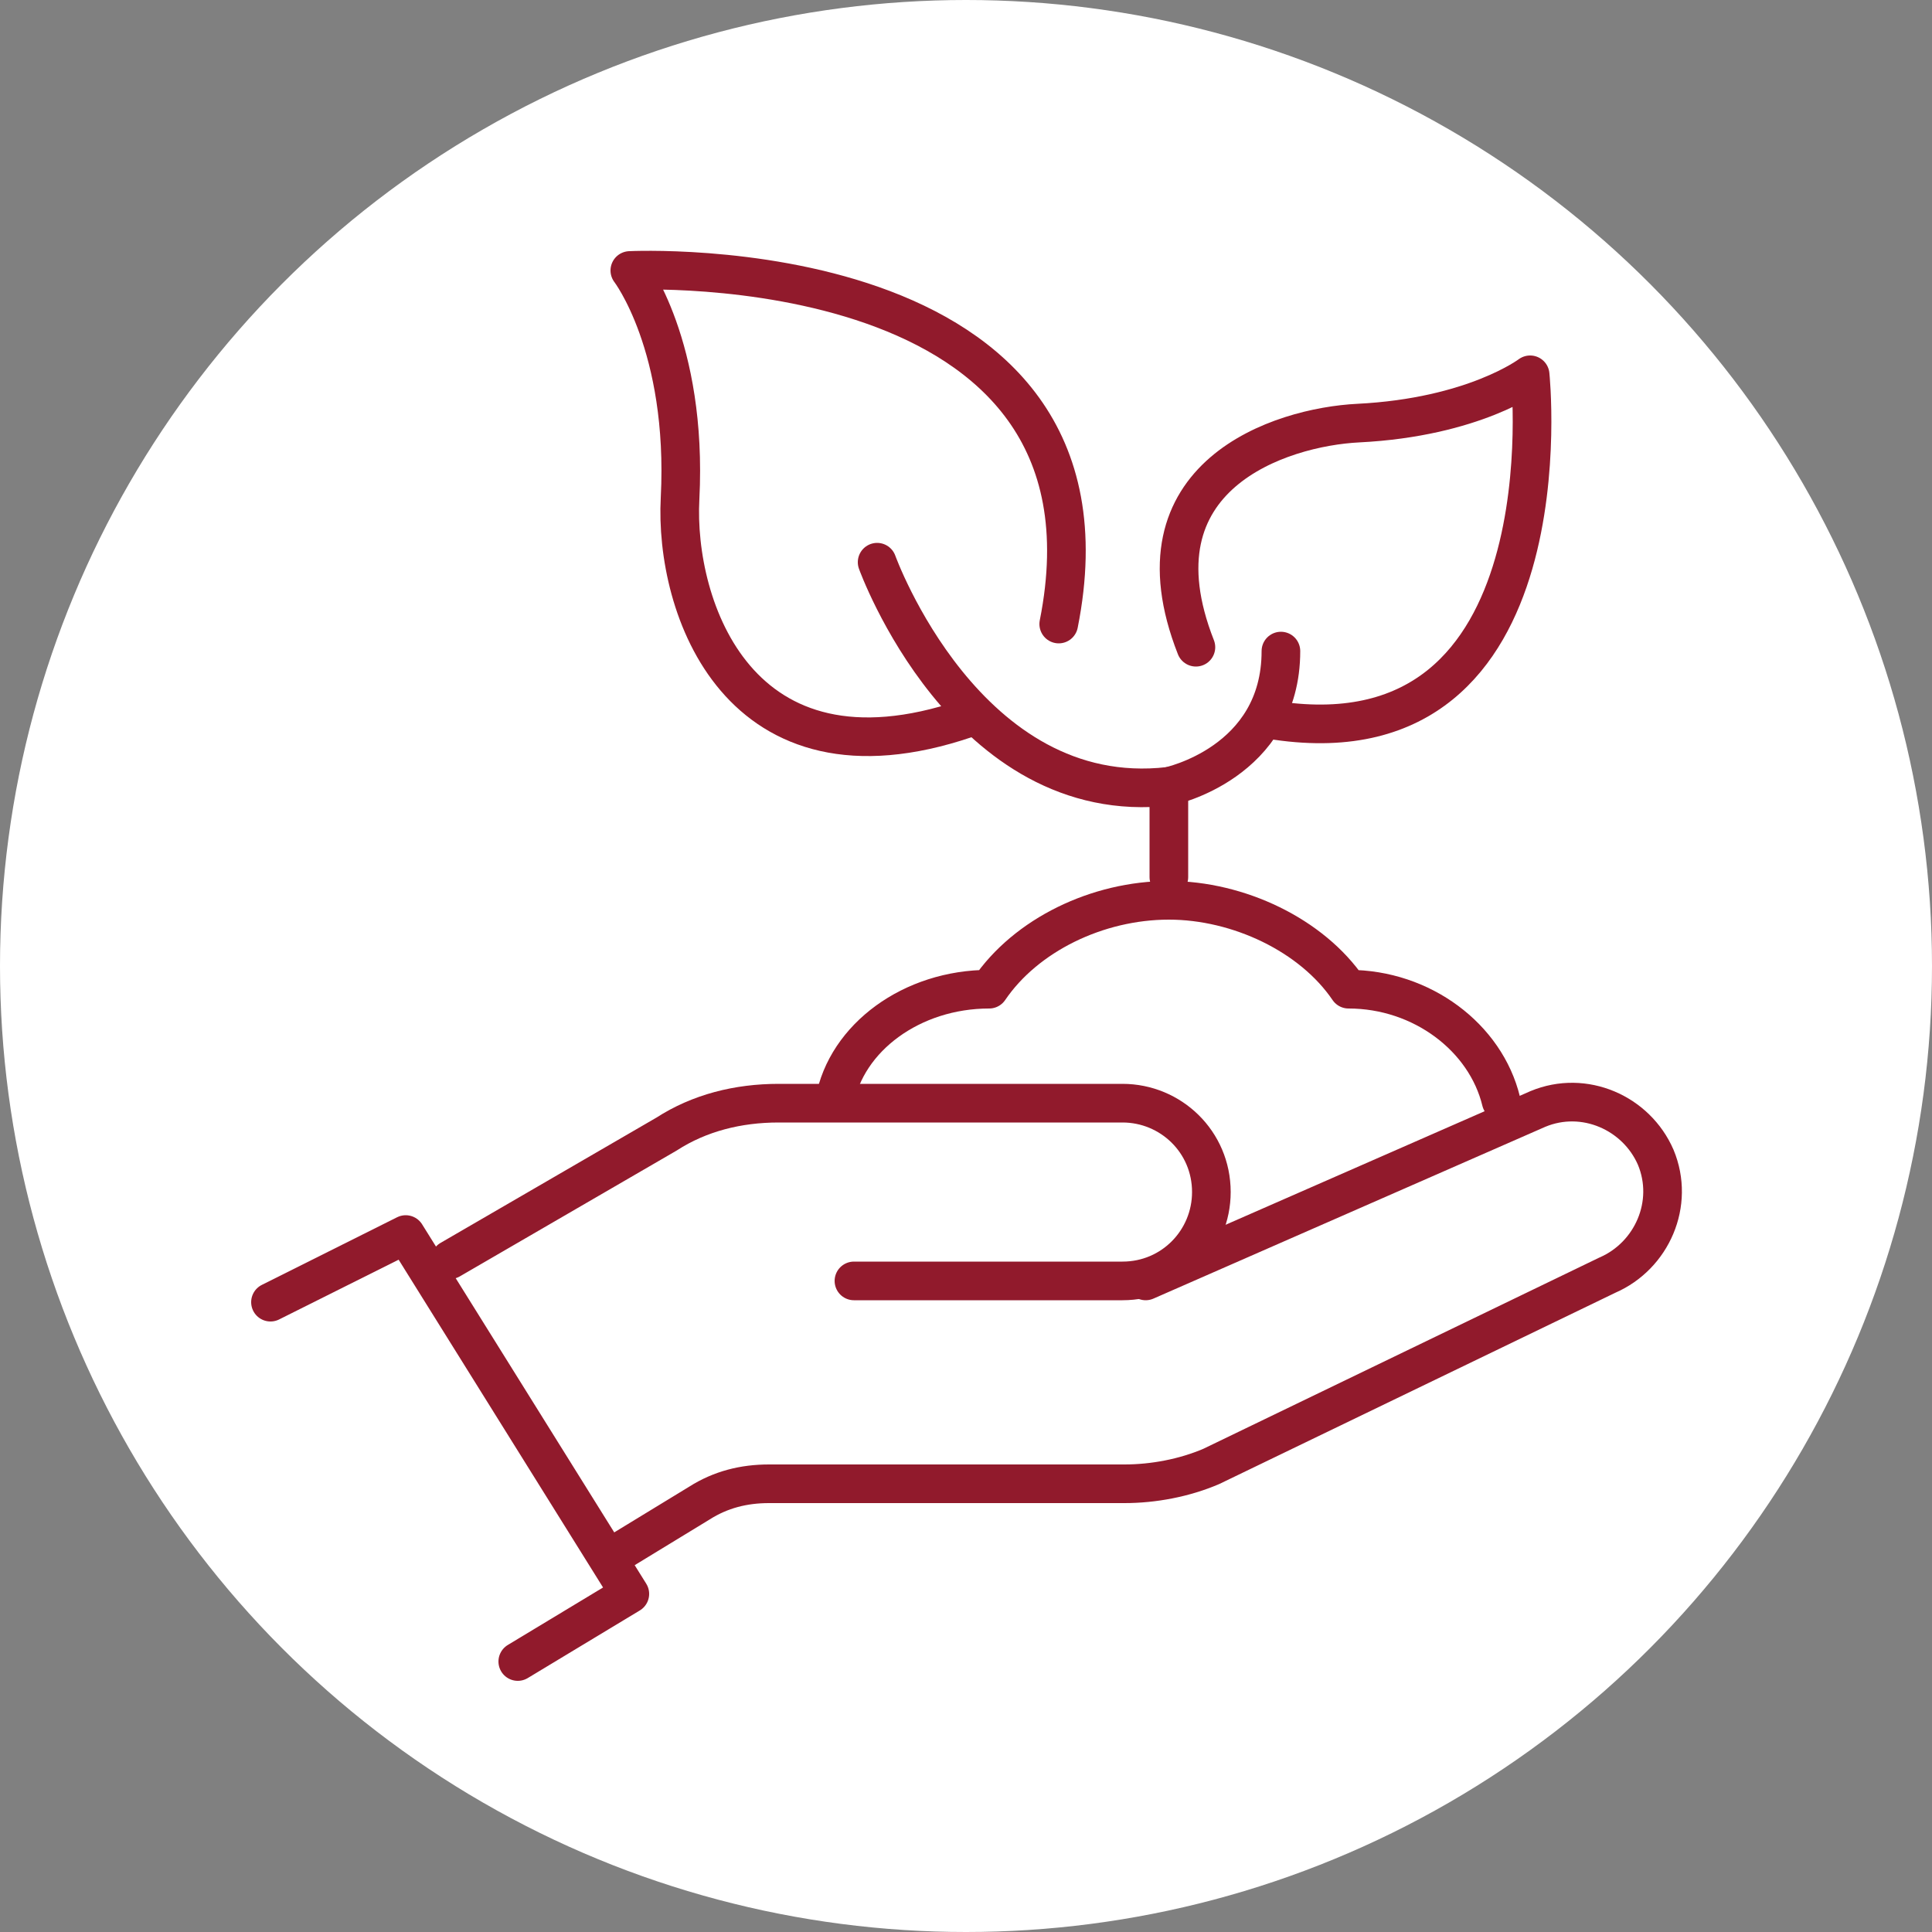 <?xml version="1.0" encoding="utf-8"?>
<!-- Generator: Adobe Illustrator 26.4.0, SVG Export Plug-In . SVG Version: 6.00 Build 0)  -->
<svg version="1.1" id="Ebene_1" xmlns="http://www.w3.org/2000/svg" xmlns:xlink="http://www.w3.org/1999/xlink" x="0px" y="0px"
	 viewBox="0 0 100 100" style="enable-background:new 0 0 100 100;" xml:space="preserve">
<rect x="0" y="0" width="100" height="100" fill="#808080" stroke="none"/>
<style type="text/css">
	.st0{fill:#FFFFFF;}
	.st1{fill:none;stroke:#911A2C;stroke-width:2;stroke-linecap:round;stroke-linejoin:round;stroke-miterlimit:10;}
</style>
<g>
	<circle class="st0" cx="50" cy="50" r="50"/>
</g>
<g id="agriculture">
	<g>
		<polyline class="st1" points="14,67.4 21,63.9 32.6,82.5 26.8,86 		"/>
		<path class="st1" d="M44.2,66.3l13.9,0c2.6,0,4.6-2.1,4.6-4.6l0,0c0-2.6-2.1-4.6-4.6-4.6l-17.8,0c-2.1,0-4.1,0.5-5.8,1.6
			l-11.2,6.5"/>
		<path class="st1" d="M59.3,66.3l20.3-8.9c2.4-1,5.1,0.2,6.1,2.5l0,0c1,2.4-0.2,5.1-2.5,6.1l-20.5,9.9c-1.4,0.6-3,0.9-4.5,0.9H39.8
			c-1.3,0-2.5,0.3-3.6,1l-4.1,2.5"/>
	</g>
	<g>
		<line class="st1" x1="60.5" y1="45.4" x2="60.5" y2="40.7"/>
		<path class="st1" d="M54.8,32.3C58.7,12.7,32.6,14,32.6,14s3,3.9,2.6,11.8c-0.3,5.6,3,15.4,14.8,11.4"/>
		<path class="st1" d="M45.4,29.1c0,0,4.6,12.8,15.1,11.6c0,0,5.8-1.2,5.8-7"/>
		<path class="st1" d="M66.1,37.3c15.2,2.2,13.1-17.9,13.1-17.9s-2.9,2.2-8.9,2.5c-4,0.2-11.9,2.7-8.4,11.6"/>
		<path class="st1" d="M77.7,57c-0.8-3.3-4.1-5.8-7.9-5.8c-1.9-2.8-5.7-4.6-9.3-4.6c-3.7,0-7.4,1.8-9.3,4.6c-4,0-7.4,2.5-8,5.8"/>
	</g>
</g>
</svg>

